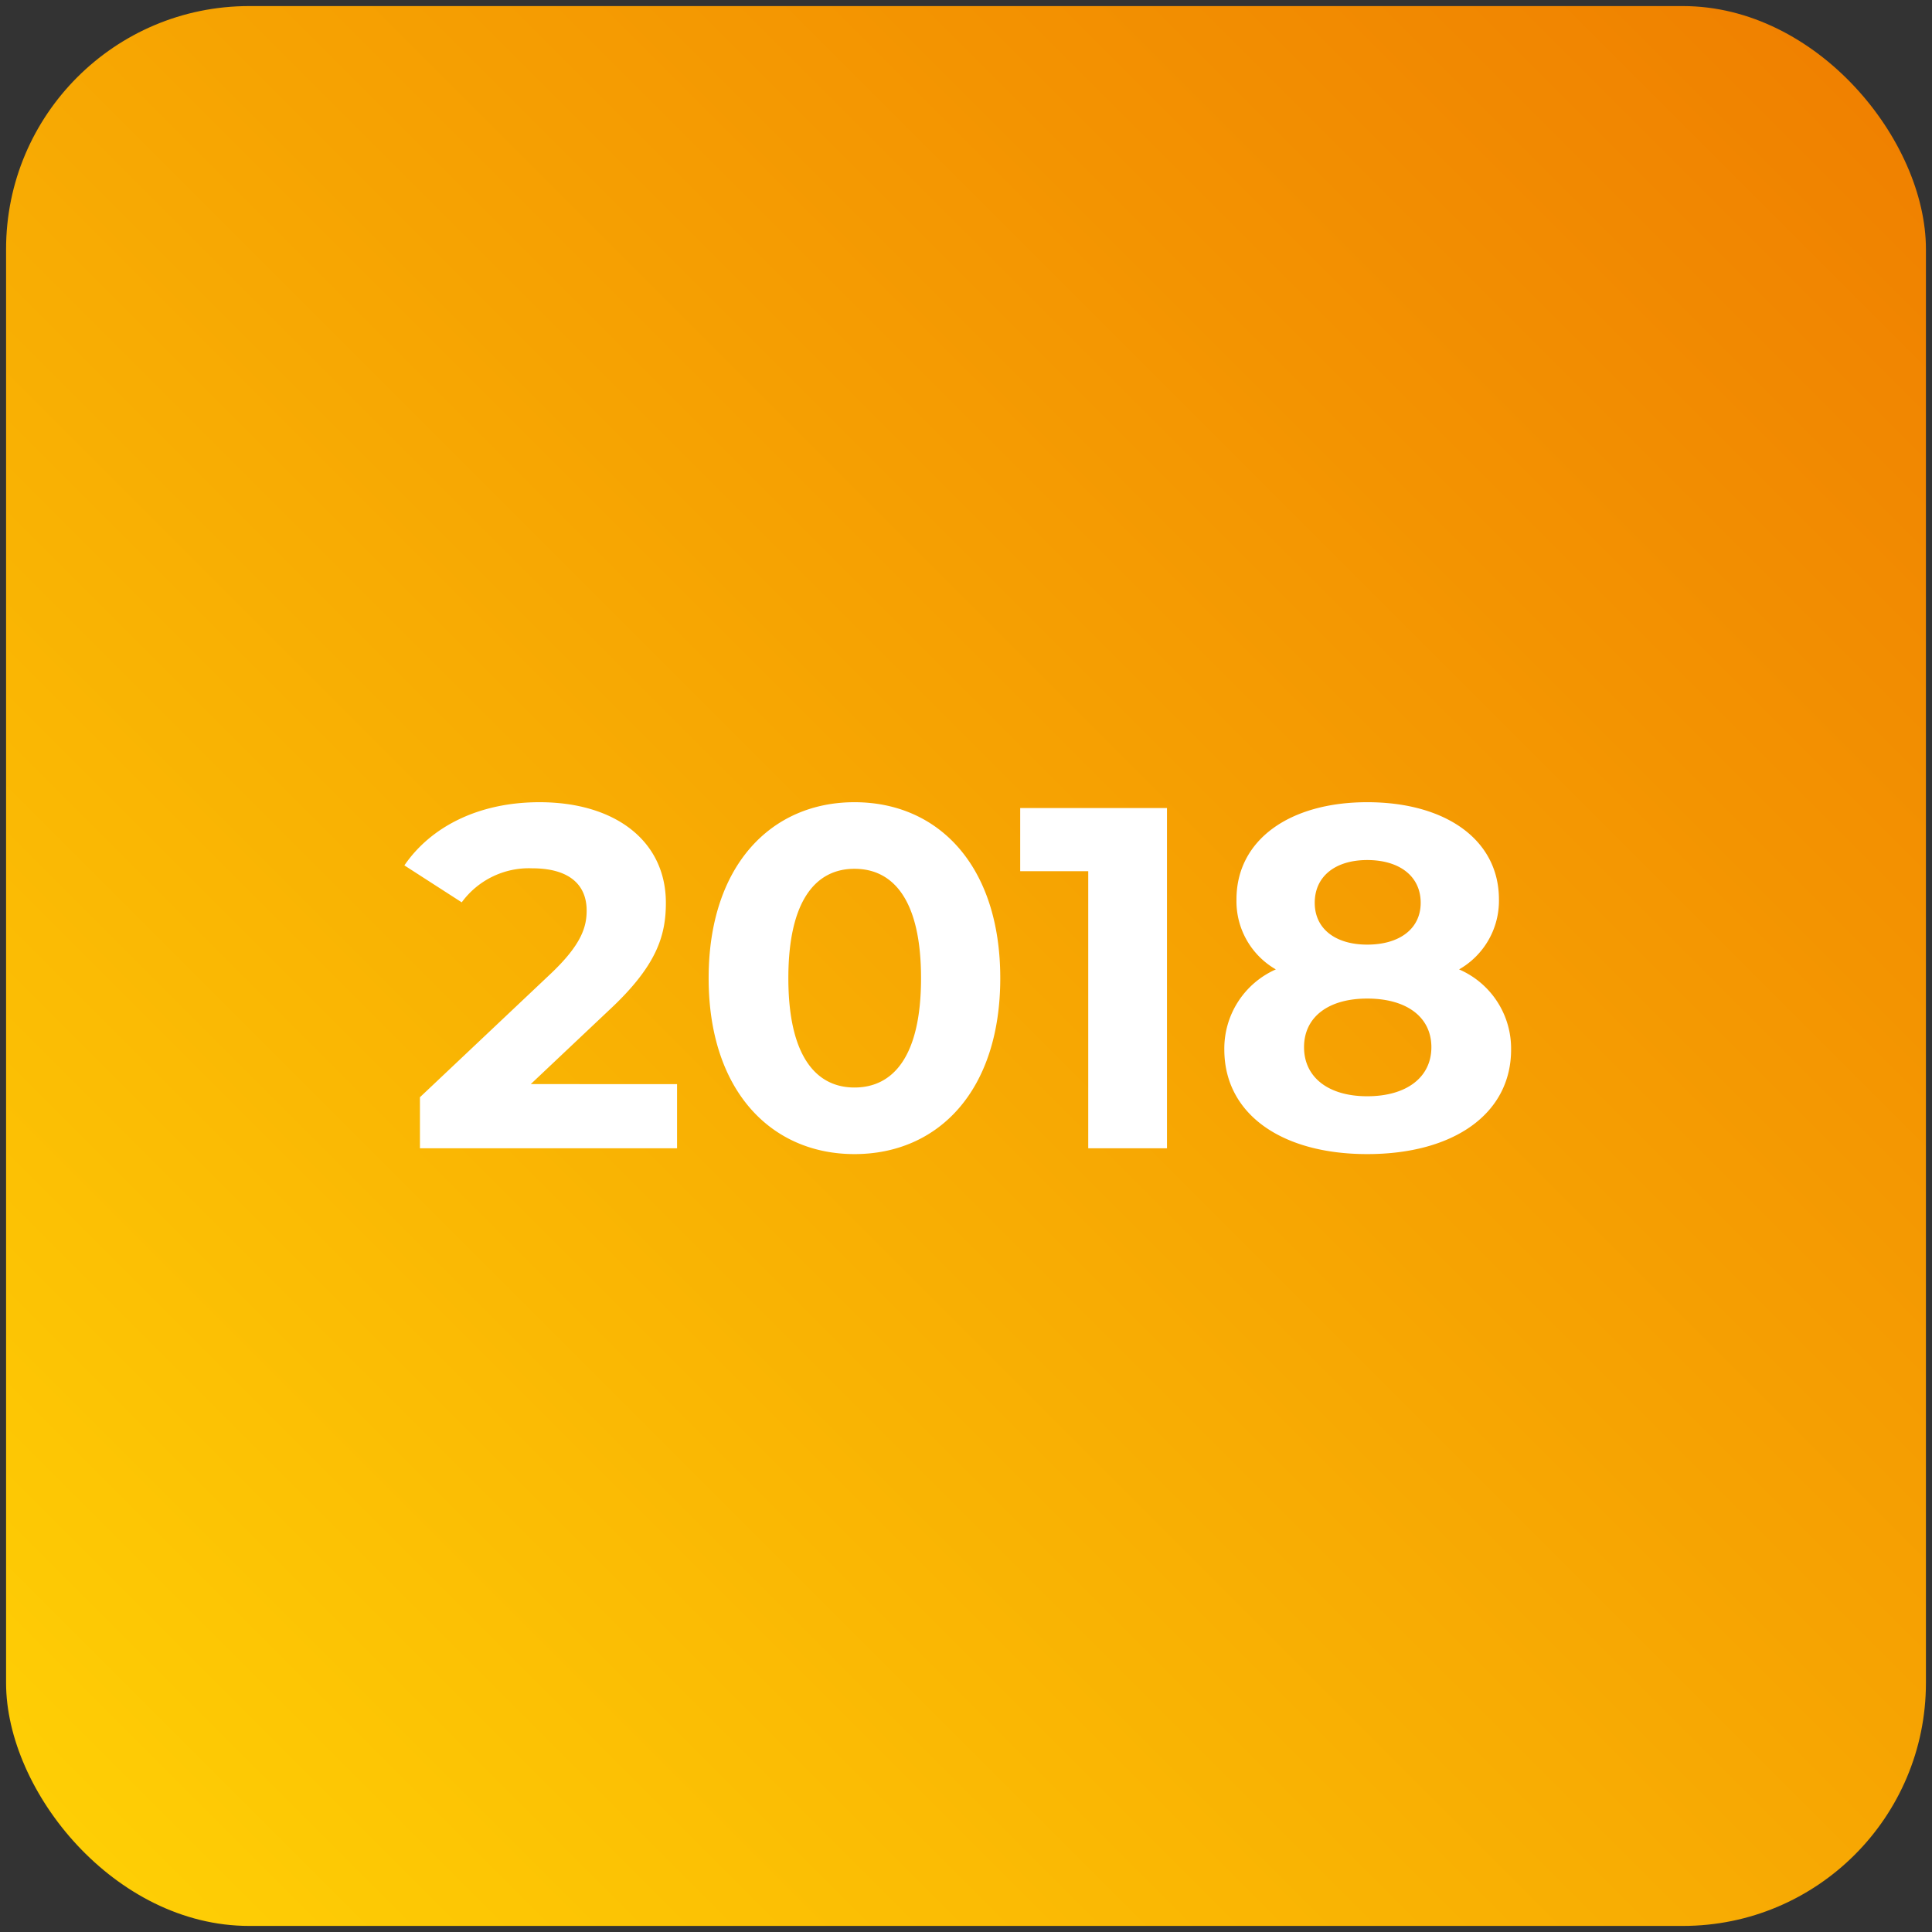 <svg xmlns="http://www.w3.org/2000/svg" width="159" height="159"><rect width="100%" height="100%" fill="#333333" stroke="none"/><defs><linearGradient id="a" x2="1" y1="1" gradientUnits="objectBoundingBox"><stop offset="0" stop-color="#ffd205"/><stop offset="1" stop-color="#ef7d00"/></linearGradient></defs><g data-name="2018" transform="translate(-2163.5 -1549.5)"><rect width="158" height="158" fill="url(#a)" stroke="rgba(0,0,0,0)" stroke-miterlimit="10" data-name="2022-KORIAN-CROISEE-BLEUE-95-EAUBONNE_14-BD" rx="20" transform="translate(2164 1550)"/><path fill="#fff" d="m2207.18 1638.72 6.44-6.08c3.92-3.64 4.68-6.12 4.68-8.84 0-5.08-4.16-8.28-10.4-8.28-5.04 0-8.96 2.04-11.12 5.2l4.72 3.04a6.847 6.847 0 0 1 5.8-2.8c2.96 0 4.48 1.28 4.48 3.48 0 1.36-.44 2.8-2.92 5.16l-10.8 10.2v4.2h21.16v-5.28Zm26.64 5.76c6.92 0 12-5.24 12-14.48s-5.08-14.48-12-14.48c-6.88 0-12 5.24-12 14.48s5.12 14.48 12 14.48Zm0-5.48c-3.2 0-5.44-2.64-5.44-9s2.24-9 5.44-9c3.24 0 5.48 2.64 5.48 9s-2.24 9-5.48 9Zm13.64-23v5.2h5.6v22.8h6.48v-28Zm36.12 13.28a6.5 6.5 0 0 0 3.28-5.76c0-4.92-4.4-8-10.84-8-6.36 0-10.76 3.08-10.76 8a6.468 6.468 0 0 0 3.24 5.76 7.119 7.119 0 0 0-4.24 6.6c0 5.28 4.68 8.6 11.76 8.6 7.12 0 11.84-3.32 11.84-8.6a7.092 7.092 0 0 0-4.28-6.6Zm-7.56-9c2.64 0 4.4 1.32 4.4 3.52 0 2.12-1.72 3.44-4.4 3.44-2.64 0-4.32-1.32-4.32-3.44 0-2.2 1.72-3.52 4.32-3.52Zm0 19.44c-3.2 0-5.2-1.56-5.2-4.04s2-4 5.2-4c3.24 0 5.28 1.52 5.28 4s-2.04 4.04-5.28 4.04Z" data-name="Tracé 8"/></g></svg>